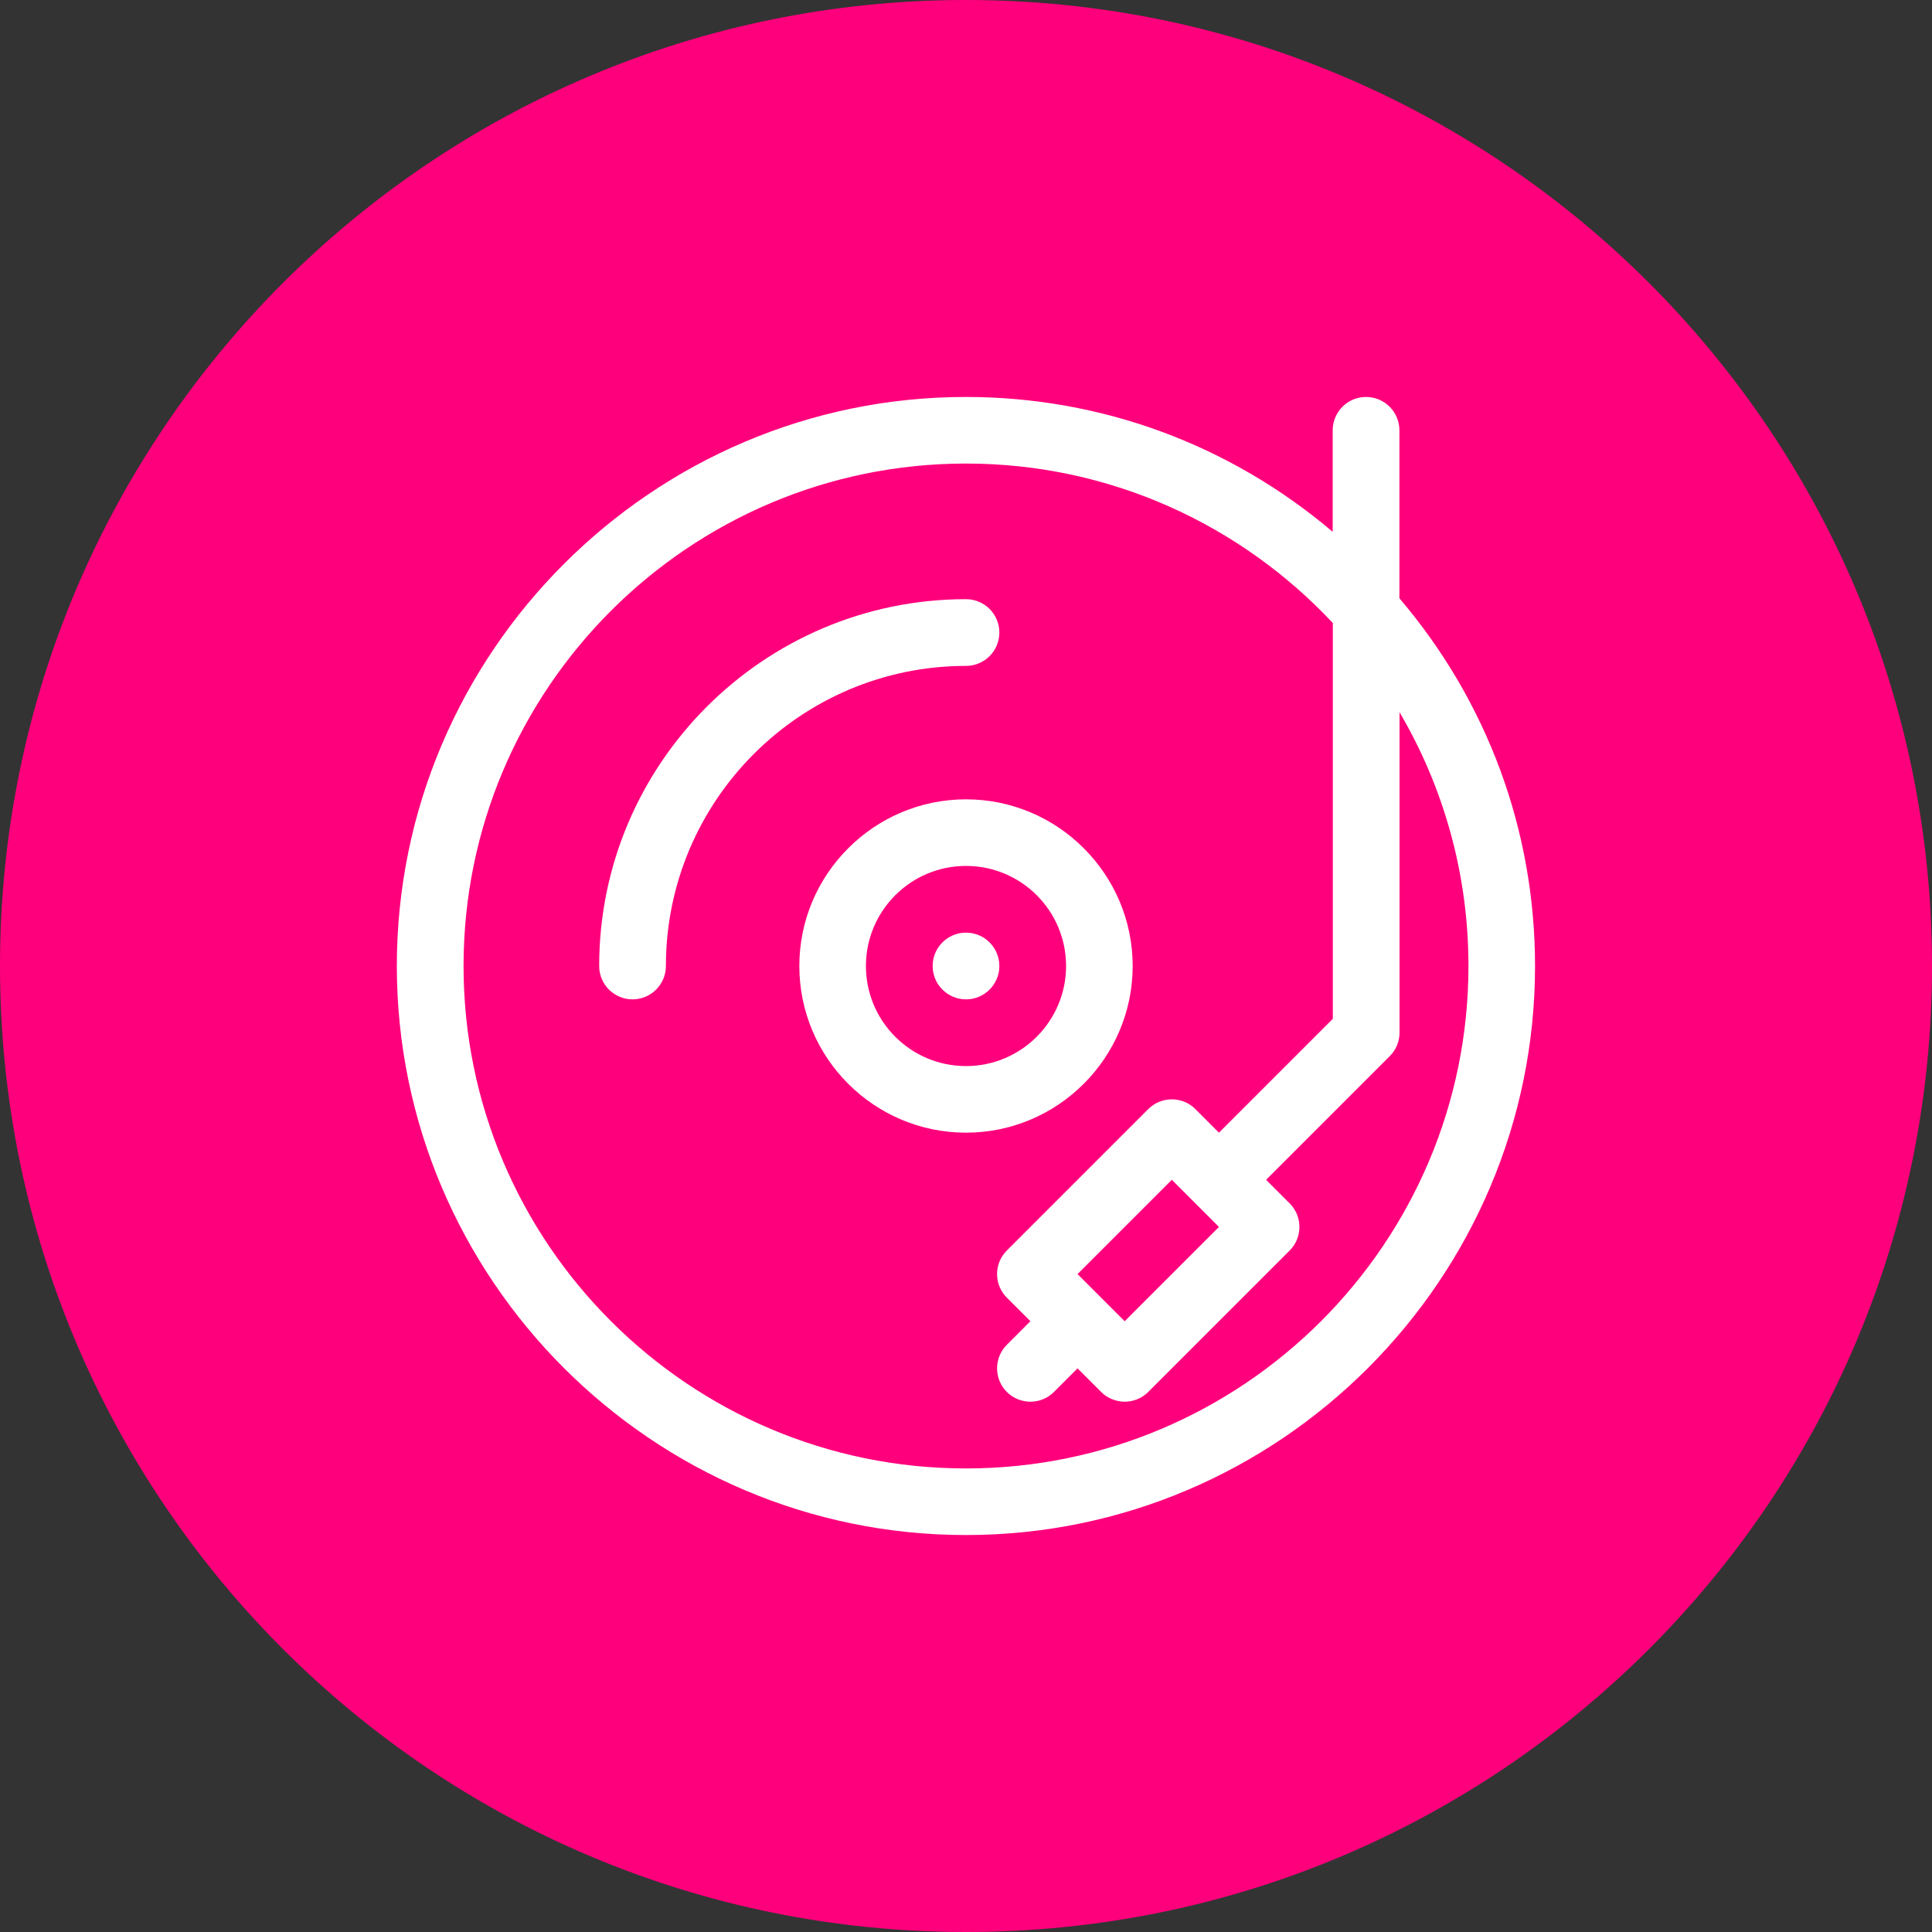 <?xml version="1.0" encoding="UTF-8"?>
<svg xmlns="http://www.w3.org/2000/svg" id="Capa_2" viewBox="0 0 150 150">
  <rect x="0" y="0" width="150" height="150" fill="#333333" stroke="none"/>
  <defs>
    <style>.cls-1{fill:#fff;}.cls-2{fill:#ff007c;}</style>
  </defs>
  <path class="cls-2" d="M150,75c0,41.42-33.58,75-75,75S0,116.42,0,75,33.58,0,75,0s75,33.58,75,75"></path>
  <g>
    <path class="cls-1" d="M75,119.18c24.33,0,44.18-19.86,44.18-44.18,0-10.55-3.72-20.56-10.53-28.55v-13.04c0-1.43-1.16-2.59-2.59-2.59s-2.59,1.16-2.59,2.59v7.88c-7.98-6.77-17.96-10.47-28.48-10.47-24.33,0-44.18,19.86-44.18,44.18s19.86,44.18,44.18,44.18Zm0-83.19c11.22,0,21.35,4.77,28.48,12.38v30.73l-8.84,8.84-1.83-1.83c-1.01-1.01-2.65-1.01-3.66,0l-10.98,10.98c-1.01,1.01-1.01,2.65,0,3.66l1.83,1.83-1.83,1.83c-1.01,1.01-1.01,2.65,0,3.66,1.01,1.01,2.65,1.01,3.66,0l1.83-1.83,1.83,1.83c1.01,1.01,2.65,1.01,3.66,0l10.98-10.98c1.01-1.01,1.01-2.65,0-3.66l-1.83-1.83,9.6-9.6c.49-.49,.76-1.14,.76-1.83v-24.87c3.4,5.78,5.35,12.52,5.35,19.7,0,21.51-17.5,39.01-39.01,39.01s-39.01-17.5-39.01-39.01,17.5-39.01,39.01-39.01Zm19.64,59.27l-7.32,7.32-3.66-3.66,7.32-7.32,3.66,3.66Z"></path>
    <path class="cls-1" d="M51.7,75c0-12.85,10.45-23.3,23.3-23.3,1.43,0,2.59-1.16,2.59-2.59s-1.16-2.59-2.59-2.59c-15.7,0-28.48,12.78-28.48,28.48,0,1.43,1.16,2.59,2.59,2.59s2.59-1.16,2.59-2.59Z"></path>
    <path class="cls-1" d="M62.06,75c0,7.14,5.81,12.94,12.94,12.94s12.94-5.81,12.94-12.94-5.81-12.94-12.94-12.94-12.94,5.81-12.94,12.94Zm20.71,0c0,4.28-3.48,7.77-7.77,7.77s-7.77-3.48-7.77-7.77,3.48-7.77,7.77-7.77,7.77,3.48,7.77,7.77Z"></path>
    <path class="cls-1" d="M77.59,75c0,1.43-1.16,2.59-2.59,2.59s-2.59-1.16-2.59-2.59,1.16-2.59,2.59-2.59,2.59,1.16,2.59,2.59Z"></path>
  </g>
</svg>

